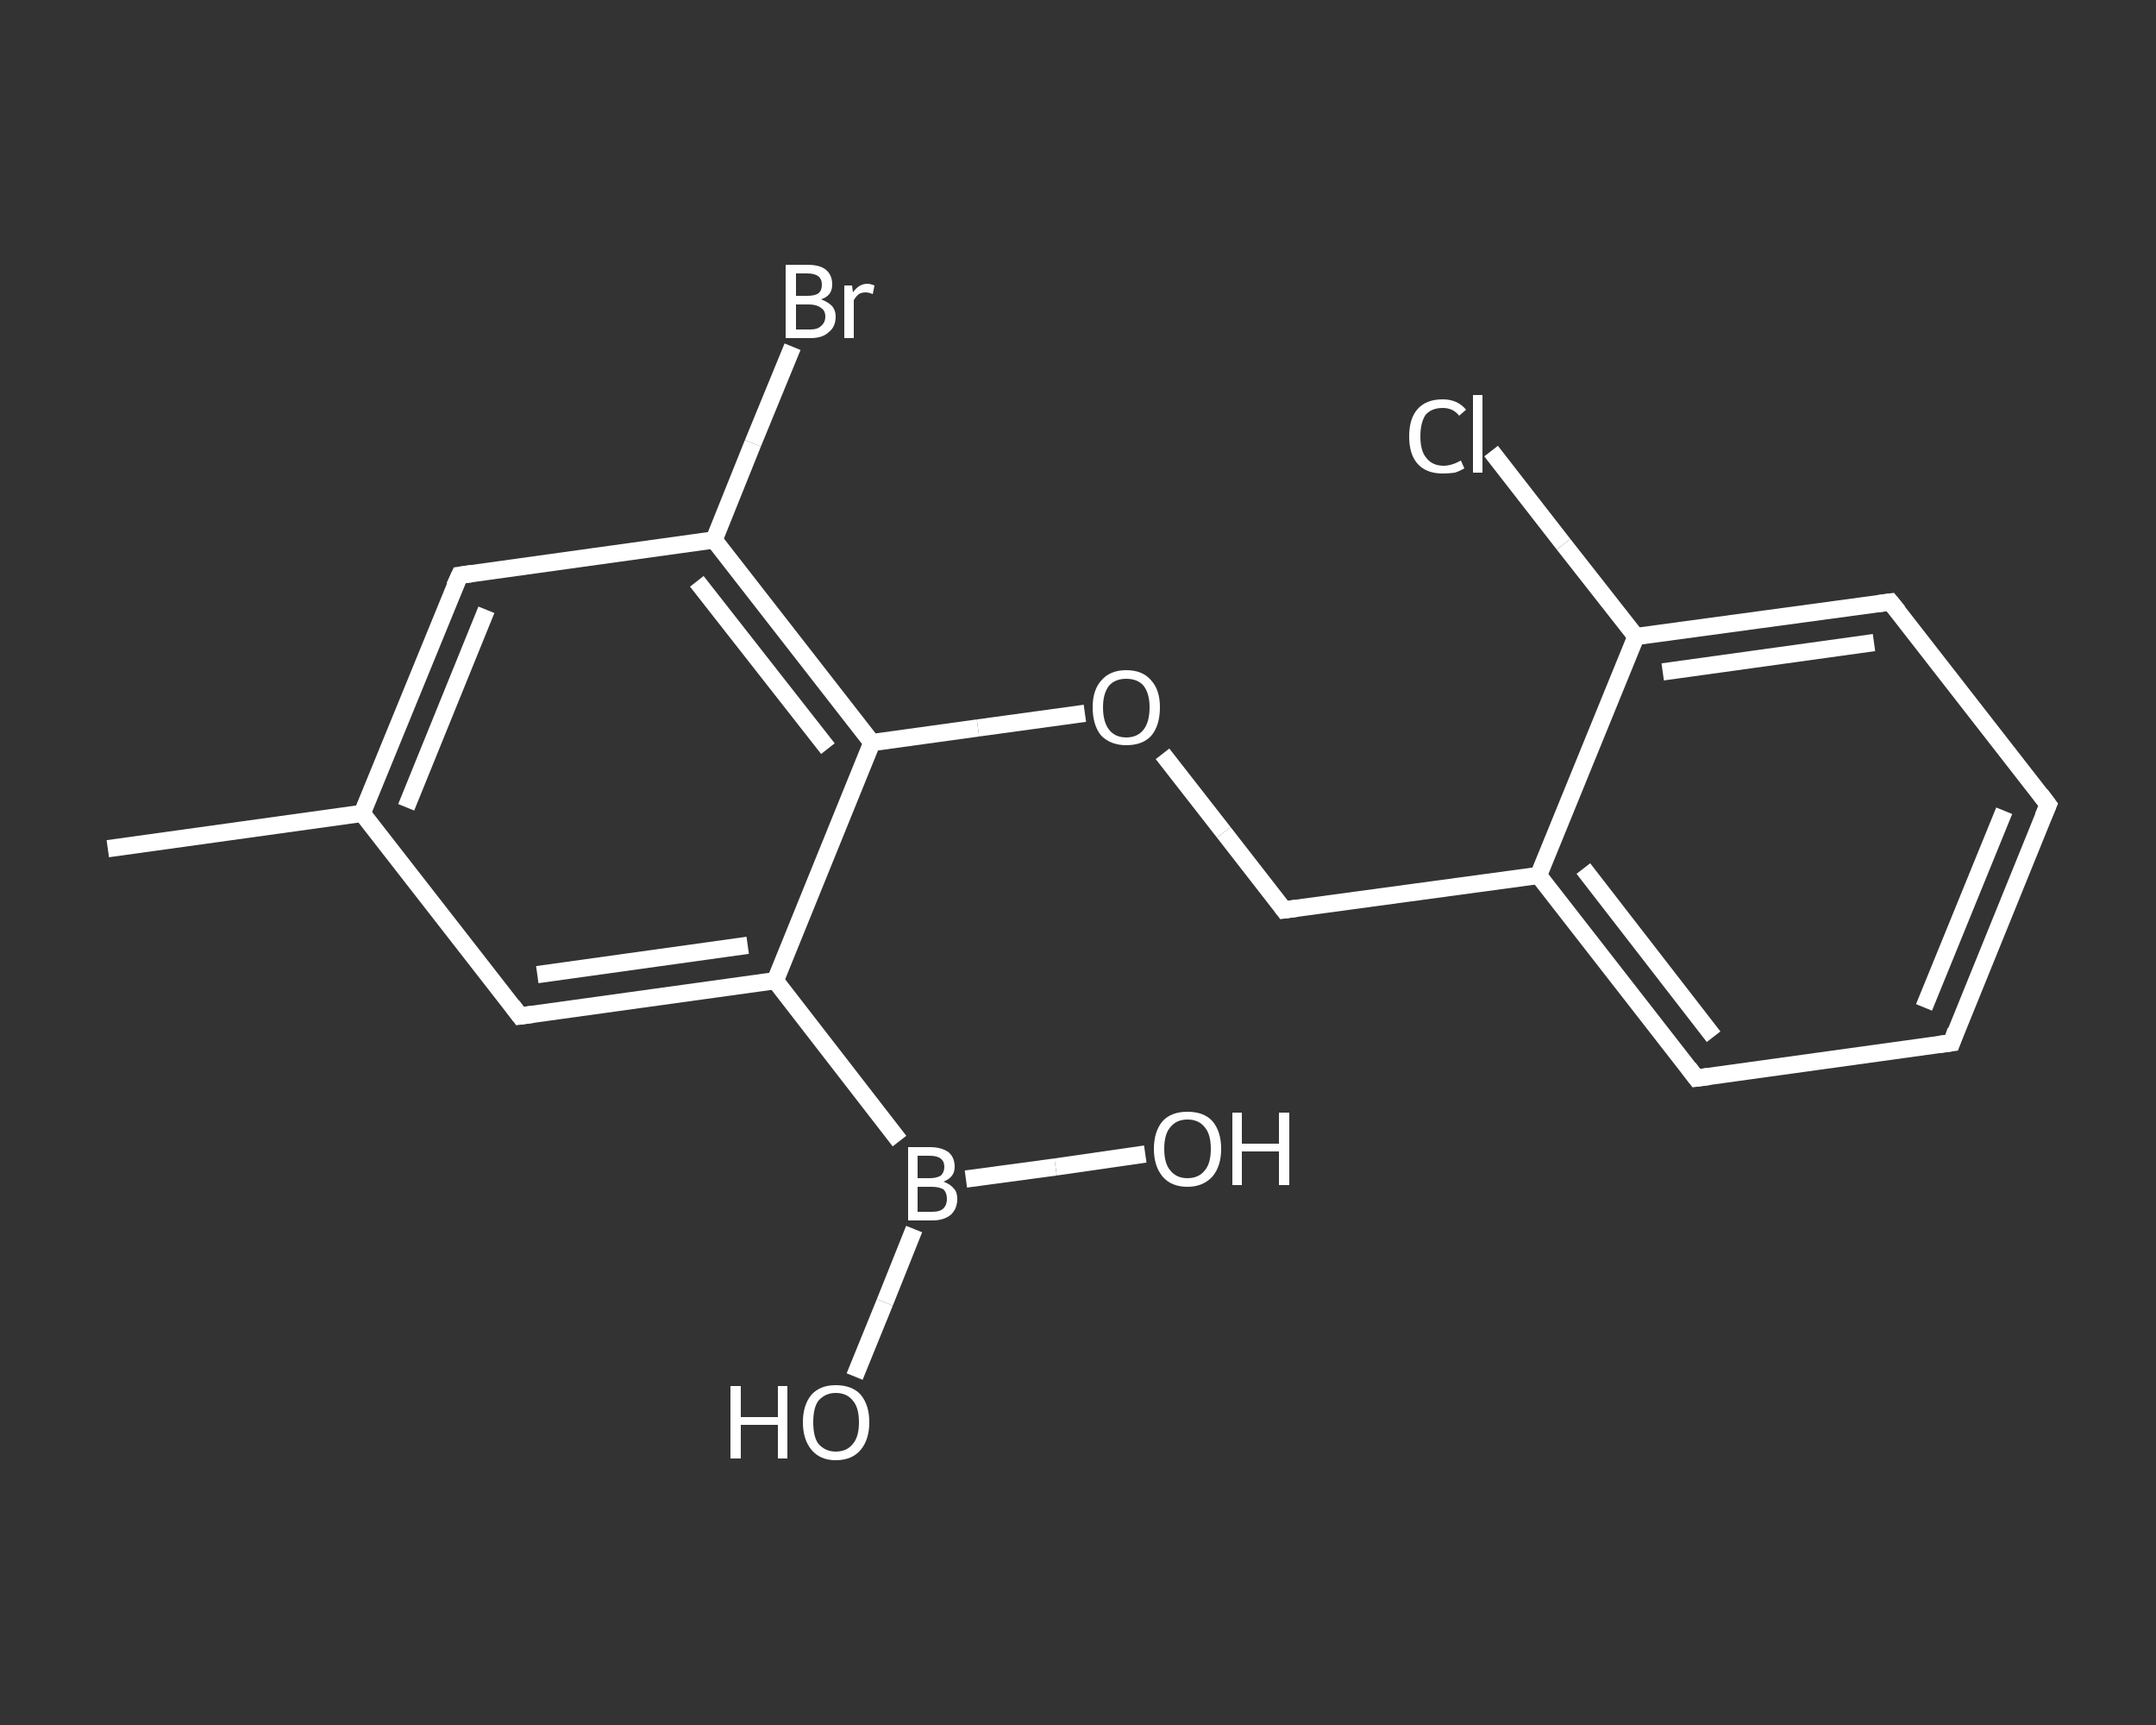 <?xml version='1.0' encoding='iso-8859-1'?>
<svg version='1.1' baseProfile='full'
              xmlns='http://www.w3.org/2000/svg'
                      xmlns:rdkit='http://www.rdkit.org/xml'
                      xmlns:xlink='http://www.w3.org/1999/xlink'
                  xml:space='preserve'
width='250px' height='200px' viewBox='0 0 250 200'>
<rect x="0" y="0" width="250" height="200" fill="#333333" stroke="none"/>
<!-- END OF HEADER -->
<rect style='opacity:1.0;fill:transparent;stroke:none' width='250.0' height='200.0' x='0.0' y='0.0'> </rect>
<path class='bond-0 atom-0 atom-1' d='M 12.5,98.4 L 42.0,94.3' style='fill:none;fill-rule:evenodd;stroke:#FFFFFF;stroke-width:2.0px;stroke-linecap:butt;stroke-linejoin:miter;stroke-opacity:1' />
<path class='bond-1 atom-1 atom-2' d='M 42.0,94.3 L 53.3,66.7' style='fill:none;fill-rule:evenodd;stroke:#FFFFFF;stroke-width:2.0px;stroke-linecap:butt;stroke-linejoin:miter;stroke-opacity:1' />
<path class='bond-1 atom-1 atom-2' d='M 47.1,93.6 L 56.4,70.7' style='fill:none;fill-rule:evenodd;stroke:#FFFFFF;stroke-width:2.0px;stroke-linecap:butt;stroke-linejoin:miter;stroke-opacity:1' />
<path class='bond-2 atom-2 atom-3' d='M 53.3,66.7 L 82.8,62.6' style='fill:none;fill-rule:evenodd;stroke:#FFFFFF;stroke-width:2.0px;stroke-linecap:butt;stroke-linejoin:miter;stroke-opacity:1' />
<path class='bond-3 atom-3 atom-4' d='M 82.8,62.6 L 87.3,51.4' style='fill:none;fill-rule:evenodd;stroke:#FFFFFF;stroke-width:2.0px;stroke-linecap:butt;stroke-linejoin:miter;stroke-opacity:1' />
<path class='bond-3 atom-3 atom-4' d='M 87.3,51.4 L 91.9,40.2' style='fill:none;fill-rule:evenodd;stroke:#FFFFFF;stroke-width:2.0px;stroke-linecap:butt;stroke-linejoin:miter;stroke-opacity:1' />
<path class='bond-4 atom-3 atom-5' d='M 82.8,62.6 L 101.1,86.1' style='fill:none;fill-rule:evenodd;stroke:#FFFFFF;stroke-width:2.0px;stroke-linecap:butt;stroke-linejoin:miter;stroke-opacity:1' />
<path class='bond-4 atom-3 atom-5' d='M 80.8,67.4 L 96.0,86.8' style='fill:none;fill-rule:evenodd;stroke:#FFFFFF;stroke-width:2.0px;stroke-linecap:butt;stroke-linejoin:miter;stroke-opacity:1' />
<path class='bond-5 atom-5 atom-6' d='M 101.1,86.1 L 113.4,84.4' style='fill:none;fill-rule:evenodd;stroke:#FFFFFF;stroke-width:2.0px;stroke-linecap:butt;stroke-linejoin:miter;stroke-opacity:1' />
<path class='bond-5 atom-5 atom-6' d='M 113.4,84.4 L 125.8,82.7' style='fill:none;fill-rule:evenodd;stroke:#FFFFFF;stroke-width:2.0px;stroke-linecap:butt;stroke-linejoin:miter;stroke-opacity:1' />
<path class='bond-6 atom-6 atom-7' d='M 134.8,87.4 L 141.9,96.5' style='fill:none;fill-rule:evenodd;stroke:#FFFFFF;stroke-width:2.0px;stroke-linecap:butt;stroke-linejoin:miter;stroke-opacity:1' />
<path class='bond-6 atom-6 atom-7' d='M 141.9,96.5 L 148.9,105.5' style='fill:none;fill-rule:evenodd;stroke:#FFFFFF;stroke-width:2.0px;stroke-linecap:butt;stroke-linejoin:miter;stroke-opacity:1' />
<path class='bond-7 atom-7 atom-8' d='M 148.9,105.5 L 178.4,101.5' style='fill:none;fill-rule:evenodd;stroke:#FFFFFF;stroke-width:2.0px;stroke-linecap:butt;stroke-linejoin:miter;stroke-opacity:1' />
<path class='bond-8 atom-8 atom-9' d='M 178.4,101.5 L 196.7,125.0' style='fill:none;fill-rule:evenodd;stroke:#FFFFFF;stroke-width:2.0px;stroke-linecap:butt;stroke-linejoin:miter;stroke-opacity:1' />
<path class='bond-8 atom-8 atom-9' d='M 183.6,100.7 L 198.7,120.2' style='fill:none;fill-rule:evenodd;stroke:#FFFFFF;stroke-width:2.0px;stroke-linecap:butt;stroke-linejoin:miter;stroke-opacity:1' />
<path class='bond-9 atom-9 atom-10' d='M 196.7,125.0 L 226.3,120.9' style='fill:none;fill-rule:evenodd;stroke:#FFFFFF;stroke-width:2.0px;stroke-linecap:butt;stroke-linejoin:miter;stroke-opacity:1' />
<path class='bond-10 atom-10 atom-11' d='M 226.3,120.9 L 237.5,93.3' style='fill:none;fill-rule:evenodd;stroke:#FFFFFF;stroke-width:2.0px;stroke-linecap:butt;stroke-linejoin:miter;stroke-opacity:1' />
<path class='bond-10 atom-10 atom-11' d='M 223.1,116.8 L 232.4,94.0' style='fill:none;fill-rule:evenodd;stroke:#FFFFFF;stroke-width:2.0px;stroke-linecap:butt;stroke-linejoin:miter;stroke-opacity:1' />
<path class='bond-11 atom-11 atom-12' d='M 237.5,93.3 L 219.2,69.8' style='fill:none;fill-rule:evenodd;stroke:#FFFFFF;stroke-width:2.0px;stroke-linecap:butt;stroke-linejoin:miter;stroke-opacity:1' />
<path class='bond-12 atom-12 atom-13' d='M 219.2,69.8 L 189.7,73.8' style='fill:none;fill-rule:evenodd;stroke:#FFFFFF;stroke-width:2.0px;stroke-linecap:butt;stroke-linejoin:miter;stroke-opacity:1' />
<path class='bond-12 atom-12 atom-13' d='M 217.3,74.5 L 192.8,77.9' style='fill:none;fill-rule:evenodd;stroke:#FFFFFF;stroke-width:2.0px;stroke-linecap:butt;stroke-linejoin:miter;stroke-opacity:1' />
<path class='bond-13 atom-13 atom-14' d='M 189.7,73.8 L 181.3,63.1' style='fill:none;fill-rule:evenodd;stroke:#FFFFFF;stroke-width:2.0px;stroke-linecap:butt;stroke-linejoin:miter;stroke-opacity:1' />
<path class='bond-13 atom-13 atom-14' d='M 181.3,63.1 L 172.9,52.3' style='fill:none;fill-rule:evenodd;stroke:#FFFFFF;stroke-width:2.0px;stroke-linecap:butt;stroke-linejoin:miter;stroke-opacity:1' />
<path class='bond-14 atom-5 atom-15' d='M 101.1,86.1 L 89.9,113.7' style='fill:none;fill-rule:evenodd;stroke:#FFFFFF;stroke-width:2.0px;stroke-linecap:butt;stroke-linejoin:miter;stroke-opacity:1' />
<path class='bond-15 atom-15 atom-16' d='M 89.9,113.7 L 104.3,132.3' style='fill:none;fill-rule:evenodd;stroke:#FFFFFF;stroke-width:2.0px;stroke-linecap:butt;stroke-linejoin:miter;stroke-opacity:1' />
<path class='bond-16 atom-16 atom-17' d='M 106.0,142.5 L 102.6,151.0' style='fill:none;fill-rule:evenodd;stroke:#FFFFFF;stroke-width:2.0px;stroke-linecap:butt;stroke-linejoin:miter;stroke-opacity:1' />
<path class='bond-16 atom-16 atom-17' d='M 102.6,151.0 L 99.1,159.6' style='fill:none;fill-rule:evenodd;stroke:#FFFFFF;stroke-width:2.0px;stroke-linecap:butt;stroke-linejoin:miter;stroke-opacity:1' />
<path class='bond-17 atom-16 atom-18' d='M 112.0,136.7 L 122.4,135.3' style='fill:none;fill-rule:evenodd;stroke:#FFFFFF;stroke-width:2.0px;stroke-linecap:butt;stroke-linejoin:miter;stroke-opacity:1' />
<path class='bond-17 atom-16 atom-18' d='M 122.4,135.3 L 132.8,133.8' style='fill:none;fill-rule:evenodd;stroke:#FFFFFF;stroke-width:2.0px;stroke-linecap:butt;stroke-linejoin:miter;stroke-opacity:1' />
<path class='bond-18 atom-15 atom-19' d='M 89.9,113.7 L 60.3,117.8' style='fill:none;fill-rule:evenodd;stroke:#FFFFFF;stroke-width:2.0px;stroke-linecap:butt;stroke-linejoin:miter;stroke-opacity:1' />
<path class='bond-18 atom-15 atom-19' d='M 86.7,109.6 L 62.3,113.0' style='fill:none;fill-rule:evenodd;stroke:#FFFFFF;stroke-width:2.0px;stroke-linecap:butt;stroke-linejoin:miter;stroke-opacity:1' />
<path class='bond-19 atom-19 atom-1' d='M 60.3,117.8 L 42.0,94.3' style='fill:none;fill-rule:evenodd;stroke:#FFFFFF;stroke-width:2.0px;stroke-linecap:butt;stroke-linejoin:miter;stroke-opacity:1' />
<path class='bond-20 atom-13 atom-8' d='M 189.7,73.8 L 178.4,101.5' style='fill:none;fill-rule:evenodd;stroke:#FFFFFF;stroke-width:2.0px;stroke-linecap:butt;stroke-linejoin:miter;stroke-opacity:1' />
<path d='M 52.7,68.0 L 53.3,66.7 L 54.7,66.5' style='fill:none;stroke:#FFFFFF;stroke-width:2.0px;stroke-linecap:butt;stroke-linejoin:miter;stroke-opacity:1;' />
<path d='M 148.6,105.1 L 148.9,105.5 L 150.4,105.3' style='fill:none;stroke:#FFFFFF;stroke-width:2.0px;stroke-linecap:butt;stroke-linejoin:miter;stroke-opacity:1;' />
<path d='M 195.8,123.8 L 196.7,125.0 L 198.2,124.8' style='fill:none;stroke:#FFFFFF;stroke-width:2.0px;stroke-linecap:butt;stroke-linejoin:miter;stroke-opacity:1;' />
<path d='M 224.8,121.1 L 226.3,120.9 L 226.8,119.5' style='fill:none;stroke:#FFFFFF;stroke-width:2.0px;stroke-linecap:butt;stroke-linejoin:miter;stroke-opacity:1;' />
<path d='M 236.9,94.7 L 237.5,93.3 L 236.6,92.1' style='fill:none;stroke:#FFFFFF;stroke-width:2.0px;stroke-linecap:butt;stroke-linejoin:miter;stroke-opacity:1;' />
<path d='M 220.1,70.9 L 219.2,69.8 L 217.7,70.0' style='fill:none;stroke:#FFFFFF;stroke-width:2.0px;stroke-linecap:butt;stroke-linejoin:miter;stroke-opacity:1;' />
<path d='M 61.8,117.6 L 60.3,117.8 L 59.4,116.6' style='fill:none;stroke:#FFFFFF;stroke-width:2.0px;stroke-linecap:butt;stroke-linejoin:miter;stroke-opacity:1;' />
<path class='atom-4' d='M 95.2 34.7
Q 96.0 35.0, 96.5 35.5
Q 96.9 36.0, 96.9 36.7
Q 96.9 37.9, 96.1 38.5
Q 95.4 39.2, 94.0 39.2
L 91.1 39.2
L 91.1 30.7
L 93.6 30.7
Q 95.1 30.7, 95.8 31.3
Q 96.5 31.9, 96.5 33.0
Q 96.5 34.3, 95.2 34.7
M 92.3 31.7
L 92.3 34.3
L 93.6 34.3
Q 94.5 34.3, 94.9 34.0
Q 95.3 33.7, 95.3 33.0
Q 95.3 31.7, 93.6 31.7
L 92.3 31.7
M 94.0 38.2
Q 94.8 38.2, 95.2 37.8
Q 95.7 37.4, 95.7 36.7
Q 95.7 36.0, 95.2 35.7
Q 94.7 35.3, 93.8 35.3
L 92.3 35.3
L 92.3 38.2
L 94.0 38.2
' fill='#FFFFFF'/>
<path class='atom-4' d='M 98.8 33.1
L 98.9 33.9
Q 99.6 32.9, 100.6 32.9
Q 100.9 32.9, 101.4 33.1
L 101.2 34.1
Q 100.7 33.9, 100.4 33.9
Q 99.9 33.9, 99.6 34.1
Q 99.3 34.3, 99.0 34.8
L 99.0 39.2
L 97.9 39.2
L 97.9 33.1
L 98.8 33.1
' fill='#FFFFFF'/>
<path class='atom-6' d='M 126.7 82.0
Q 126.7 80.0, 127.7 78.9
Q 128.7 77.7, 130.6 77.7
Q 132.5 77.7, 133.5 78.9
Q 134.5 80.0, 134.5 82.0
Q 134.5 84.1, 133.5 85.3
Q 132.5 86.4, 130.6 86.4
Q 128.8 86.4, 127.7 85.3
Q 126.7 84.1, 126.7 82.0
M 130.6 85.5
Q 131.9 85.5, 132.6 84.6
Q 133.3 83.7, 133.3 82.0
Q 133.3 80.4, 132.6 79.5
Q 131.9 78.7, 130.6 78.7
Q 129.3 78.7, 128.6 79.5
Q 127.9 80.4, 127.9 82.0
Q 127.9 83.7, 128.6 84.6
Q 129.3 85.5, 130.6 85.5
' fill='#FFFFFF'/>
<path class='atom-14' d='M 163.4 50.6
Q 163.4 48.5, 164.4 47.4
Q 165.4 46.3, 167.3 46.3
Q 169.0 46.3, 170.0 47.5
L 169.2 48.2
Q 168.5 47.3, 167.3 47.3
Q 166.0 47.3, 165.3 48.1
Q 164.7 49.0, 164.7 50.6
Q 164.7 52.3, 165.4 53.1
Q 166.1 54.0, 167.4 54.0
Q 168.3 54.0, 169.4 53.4
L 169.8 54.3
Q 169.3 54.6, 168.7 54.8
Q 168.0 54.9, 167.3 54.9
Q 165.4 54.9, 164.4 53.8
Q 163.4 52.7, 163.4 50.6
' fill='#FFFFFF'/>
<path class='atom-14' d='M 170.8 45.8
L 171.9 45.8
L 171.9 54.8
L 170.8 54.8
L 170.8 45.8
' fill='#FFFFFF'/>
<path class='atom-16' d='M 109.4 137.0
Q 110.2 137.3, 110.6 137.8
Q 111.0 138.2, 111.0 139.0
Q 111.0 140.1, 110.3 140.8
Q 109.5 141.5, 108.1 141.5
L 105.3 141.5
L 105.3 133.0
L 107.8 133.0
Q 109.2 133.0, 110.0 133.6
Q 110.7 134.2, 110.7 135.3
Q 110.7 136.5, 109.4 137.0
M 106.4 134.0
L 106.4 136.6
L 107.8 136.6
Q 108.6 136.6, 109.1 136.3
Q 109.5 135.9, 109.5 135.3
Q 109.5 134.0, 107.8 134.0
L 106.4 134.0
M 108.1 140.5
Q 109.0 140.5, 109.4 140.1
Q 109.8 139.7, 109.8 139.0
Q 109.8 138.3, 109.4 137.9
Q 108.9 137.6, 108.0 137.6
L 106.4 137.6
L 106.4 140.5
L 108.1 140.5
' fill='#FFFFFF'/>
<path class='atom-17' d='M 84.7 160.7
L 85.9 160.7
L 85.9 164.3
L 90.2 164.3
L 90.2 160.7
L 91.3 160.7
L 91.3 169.1
L 90.2 169.1
L 90.2 165.2
L 85.9 165.2
L 85.9 169.1
L 84.7 169.1
L 84.7 160.7
' fill='#FFFFFF'/>
<path class='atom-17' d='M 93.1 164.9
Q 93.1 162.9, 94.1 161.7
Q 95.1 160.6, 96.9 160.6
Q 98.8 160.6, 99.8 161.7
Q 100.8 162.9, 100.8 164.9
Q 100.8 166.9, 99.8 168.1
Q 98.8 169.3, 96.9 169.3
Q 95.1 169.3, 94.1 168.1
Q 93.1 166.9, 93.1 164.9
M 96.9 168.3
Q 98.2 168.3, 98.9 167.4
Q 99.6 166.6, 99.6 164.9
Q 99.6 163.2, 98.9 162.4
Q 98.2 161.5, 96.9 161.5
Q 95.7 161.5, 94.9 162.4
Q 94.3 163.2, 94.3 164.9
Q 94.3 166.6, 94.9 167.4
Q 95.7 168.3, 96.9 168.3
' fill='#FFFFFF'/>
<path class='atom-18' d='M 133.8 133.2
Q 133.8 131.2, 134.8 130.0
Q 135.8 128.9, 137.7 128.9
Q 139.6 128.9, 140.6 130.0
Q 141.6 131.2, 141.6 133.2
Q 141.6 135.2, 140.6 136.4
Q 139.5 137.6, 137.7 137.6
Q 135.8 137.6, 134.8 136.4
Q 133.8 135.2, 133.8 133.2
M 137.7 136.6
Q 139.0 136.6, 139.7 135.7
Q 140.4 134.9, 140.4 133.2
Q 140.4 131.5, 139.7 130.7
Q 139.0 129.8, 137.7 129.8
Q 136.4 129.8, 135.7 130.7
Q 135.0 131.5, 135.0 133.2
Q 135.0 134.9, 135.7 135.7
Q 136.4 136.6, 137.7 136.6
' fill='#FFFFFF'/>
<path class='atom-18' d='M 142.9 129.0
L 144.0 129.0
L 144.0 132.6
L 148.3 132.6
L 148.3 129.0
L 149.5 129.0
L 149.5 137.4
L 148.3 137.4
L 148.3 133.5
L 144.0 133.5
L 144.0 137.4
L 142.9 137.4
L 142.9 129.0
' fill='#FFFFFF'/>
</svg>
